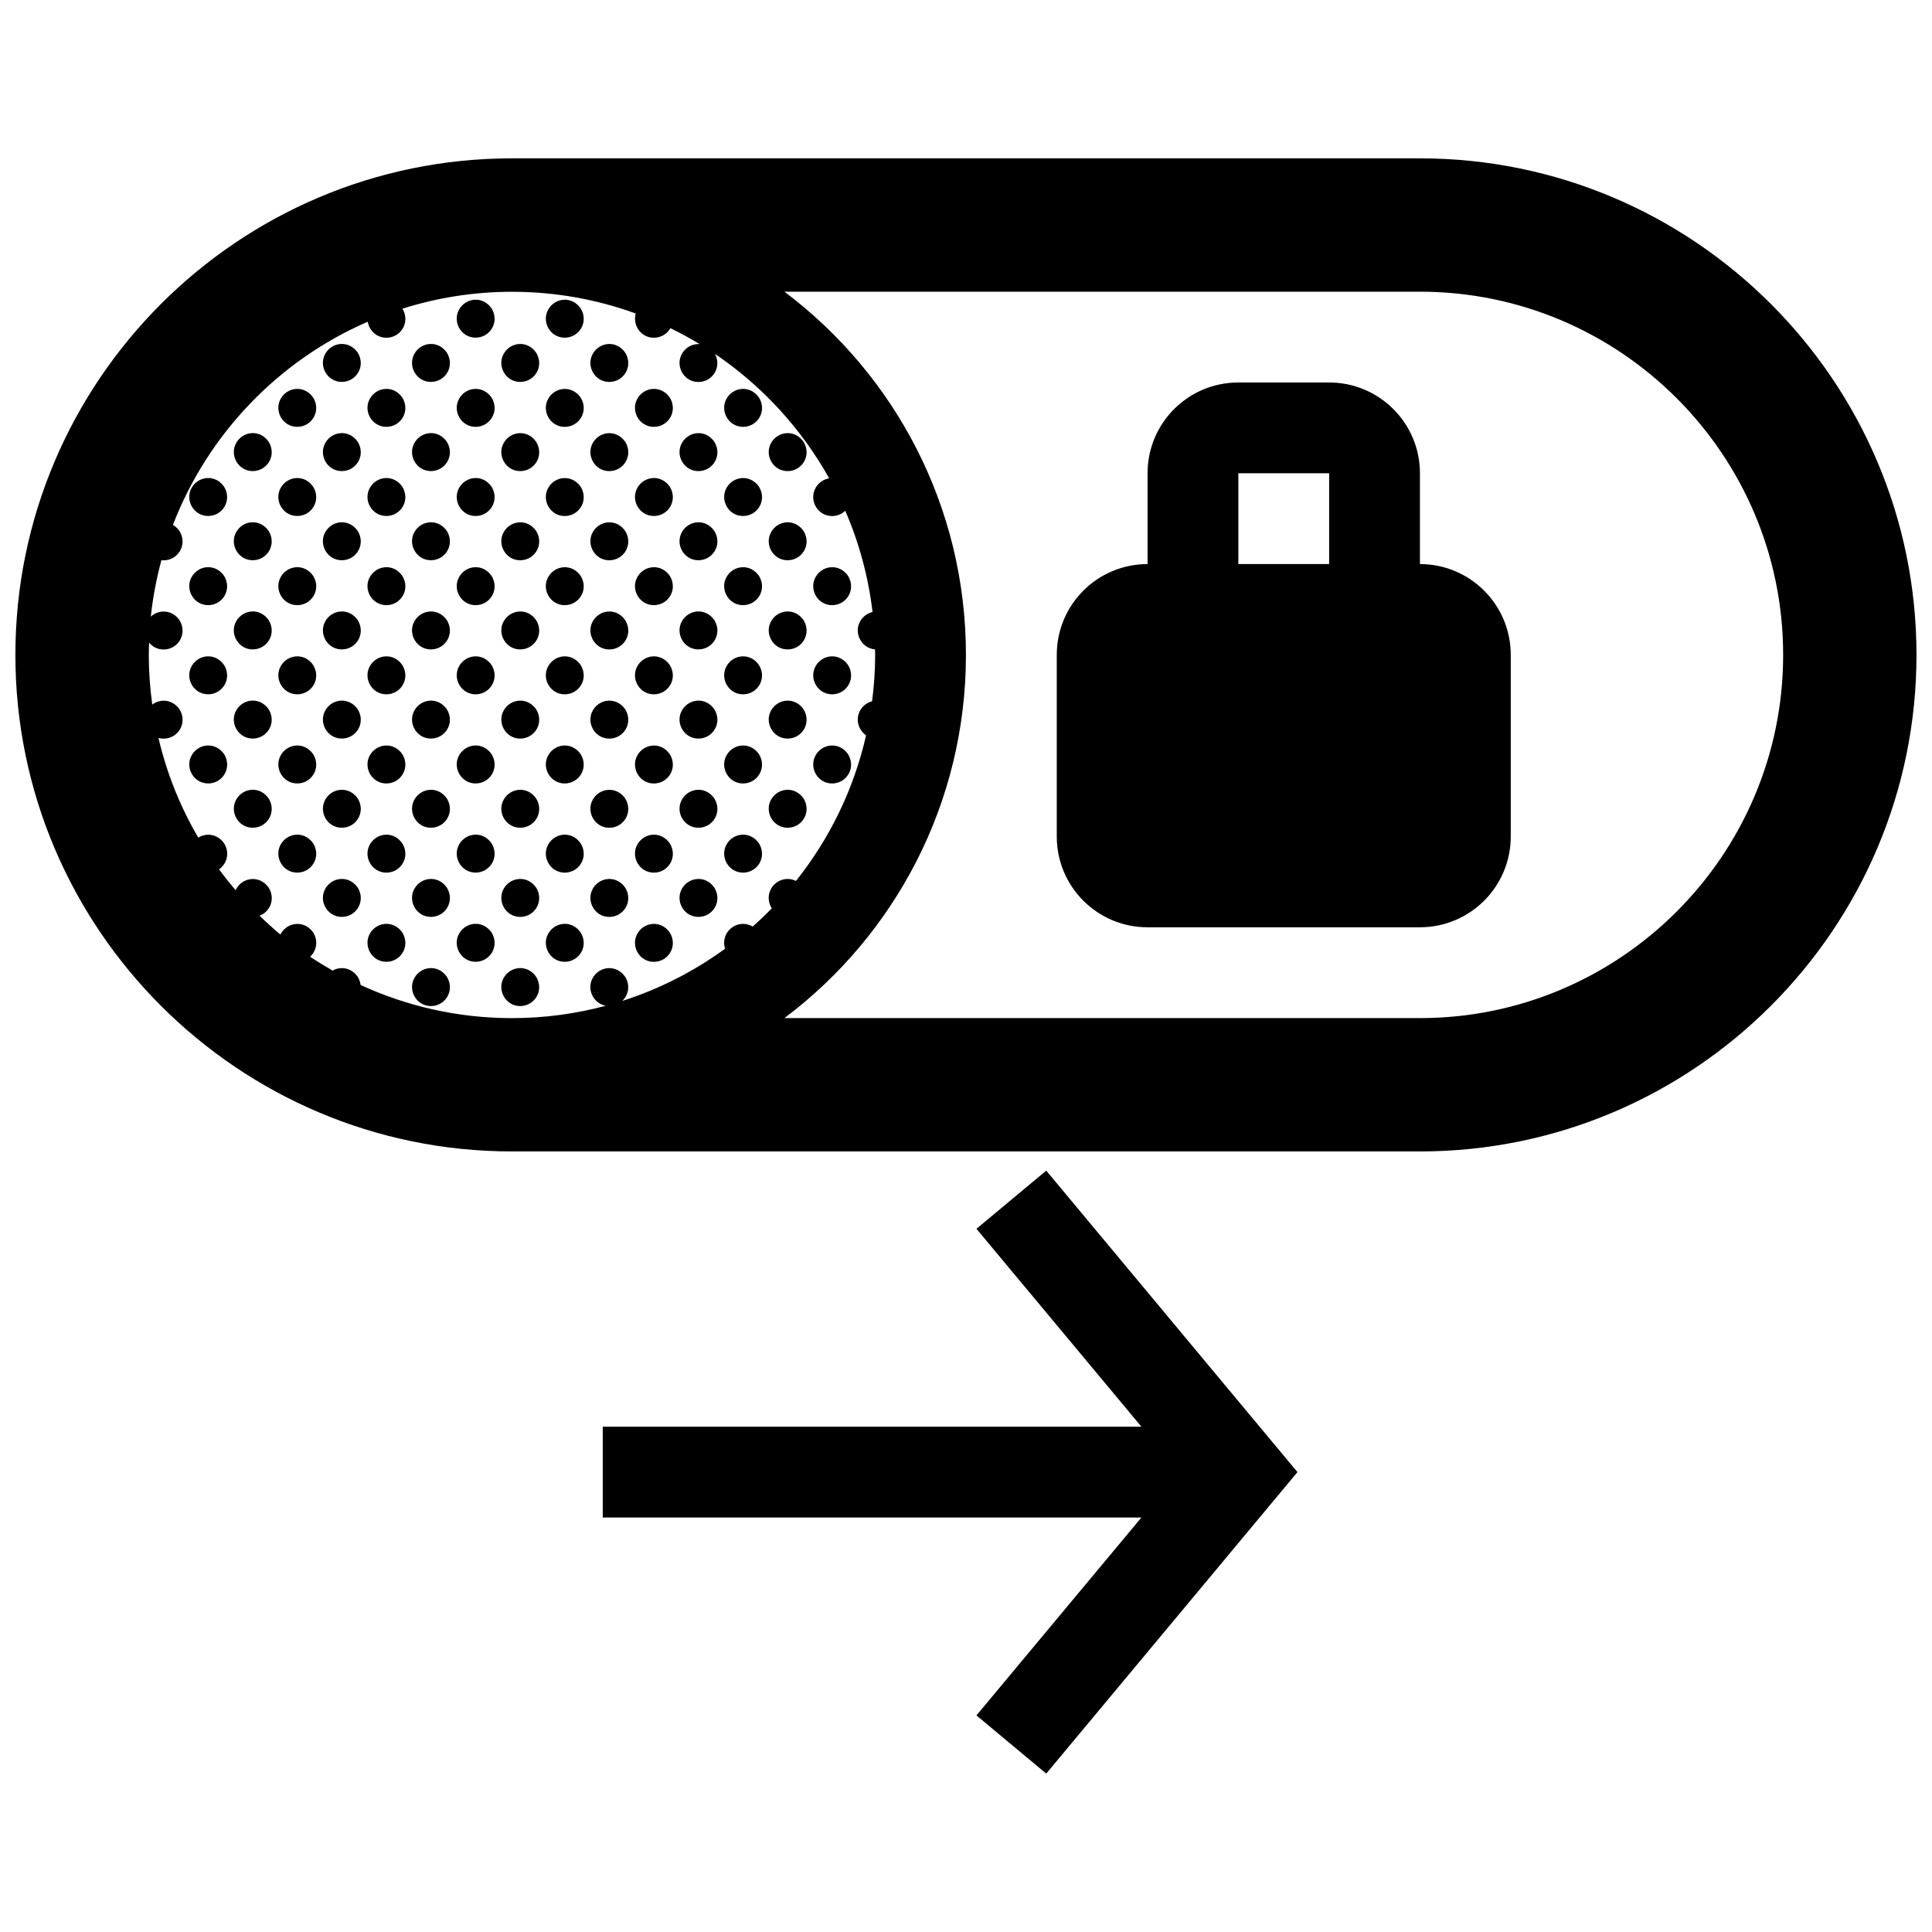 <?xml version="1.0" encoding="UTF-8"?>
<!-- Uploaded to: SVG Find, www.svgrepo.com, Generator: SVG Find Mixer Tools -->
<svg width="800px" height="800px" version="1.1" viewBox="144 144 512 512" xmlns="http://www.w3.org/2000/svg">
 <defs>
  <clipPath id="a">
   <path d="m148.09 185h503.81v430h-503.81z"/>
  </clipPath>
 </defs>
 <g clip-path="url(#a)">
  <path d="m301.12 379.48c1.789-3.098 6.289-3.602 8.594-0.207 2.16 3.586-0.418 7.723-4.258 7.723-3.871 0.004-6.219-4.25-4.336-7.516zm4.34-63.367c3.84 0 6.418-4.133 4.258-7.723-2.309-3.394-6.805-2.891-8.594 0.211-1.887 3.258 0.461 7.512 4.336 7.512zm0 23.629c3.84 0 6.418-4.133 4.258-7.723-2.309-3.394-6.805-2.891-8.594 0.211-1.887 3.258 0.461 7.512 4.336 7.512zm0 23.629c3.84 0 6.418-4.133 4.258-7.723-2.309-3.394-6.805-2.891-8.594 0.207-1.887 3.262 0.461 7.516 4.336 7.516zm-11.809-82.617c3.84 0 6.418-4.133 4.258-7.723-2.309-3.394-6.805-2.891-8.594 0.211-1.895 3.262 0.461 7.512 4.336 7.512zm0-47.262c3.84 0 6.418-4.133 4.258-7.723-2.309-3.394-6.805-2.891-8.594 0.211-1.895 3.266 0.461 7.512 4.336 7.512zm0 23.637c3.84 0 6.418-4.133 4.258-7.723-2.309-3.394-6.805-2.891-8.594 0.211-1.895 3.258 0.461 7.512 4.336 7.512zm23.621 141.77c3.84 0 6.418-4.137 4.258-7.723-2.309-3.394-6.805-2.891-8.594 0.211-1.887 3.266 0.461 7.512 4.336 7.512zm0-47.262c3.84 0 6.418-4.133 4.258-7.723-2.309-3.402-6.805-2.891-8.594 0.211-1.887 3.266 0.461 7.512 4.336 7.512zm-11.812-59.152c3.84 0 6.418-4.137 4.258-7.723-2.309-3.394-6.805-2.891-8.594 0.211-1.887 3.258 0.461 7.512 4.336 7.512zm0-47.262c3.84 0 6.418-4.133 4.258-7.723-2.309-3.394-6.805-2.891-8.594 0.207-1.887 3.269 0.461 7.516 4.336 7.516zm0 23.633c3.84 0 6.418-4.137 4.258-7.723-2.309-3.402-6.805-2.891-8.594 0.211-1.887 3.262 0.461 7.512 4.336 7.512zm11.812 106.41c3.84 0 6.418-4.137 4.258-7.723-2.309-3.402-6.805-2.891-8.594 0.207-1.887 3.266 0.461 7.516 4.336 7.516zm-23.621-70.887c3.84 0 6.418-4.133 4.258-7.723-2.309-3.394-6.805-2.891-8.594 0.211-1.895 3.262 0.461 7.512 4.336 7.512zm-11.797 11.73c3.84 0 6.414-4.133 4.258-7.723-2.309-3.394-6.805-2.891-8.594 0.211-1.891 3.258 0.461 7.512 4.336 7.512zm0-47.258c3.84 0 6.414-4.137 4.258-7.723-2.309-3.402-6.805-2.891-8.594 0.211-1.891 3.262 0.461 7.512 4.336 7.512zm0 94.516c3.84 0 6.414-4.133 4.258-7.723-2.309-3.394-6.805-2.891-8.594 0.207-1.891 3.262 0.461 7.516 4.336 7.516zm0-23.629c3.84 0 6.414-4.133 4.258-7.723-2.309-3.394-6.805-2.891-8.594 0.211-1.891 3.258 0.461 7.512 4.336 7.512zm0-47.258c3.84 0 6.414-4.137 4.258-7.723-2.309-3.394-6.805-2.891-8.594 0.211-1.891 3.258 0.461 7.512 4.336 7.512zm11.797 35.527c3.84 0 6.418-4.137 4.258-7.723-2.309-3.402-6.805-2.891-8.594 0.207-1.895 3.266 0.461 7.516 4.336 7.516zm-11.797-82.789c3.84 0 6.414-4.133 4.258-7.723-2.309-3.394-6.805-2.891-8.594 0.207-1.891 3.269 0.461 7.516 4.336 7.516zm11.797 106.41c3.84 0 6.418-4.133 4.258-7.723-2.309-3.402-6.805-2.891-8.594 0.211-1.895 3.266 0.461 7.512 4.336 7.512zm0 47.262c3.84 0 6.418-4.137 4.258-7.723-2.309-3.394-6.805-2.891-8.594 0.211-1.895 3.266 0.461 7.512 4.336 7.512zm0-23.629c3.84 0 6.418-4.137 4.258-7.723-2.309-3.402-6.805-2.891-8.594 0.207-1.895 3.266 0.461 7.516 4.336 7.516zm23.621-94.516c3.84 0 6.418-4.133 4.258-7.723-2.309-3.394-6.805-2.891-8.594 0.211-1.887 3.262 0.461 7.512 4.336 7.512zm35.445 82.617c3.84 0 6.414-4.133 4.258-7.723-2.309-3.394-6.805-2.891-8.594 0.207-1.887 3.262 0.465 7.516 4.336 7.516zm-11.812-106.24c3.84 0 6.418-4.133 4.258-7.723-2.309-3.394-6.805-2.891-8.594 0.211-1.883 3.258 0.465 7.512 4.336 7.512zm11.812 82.613c3.84 0 6.414-4.133 4.258-7.723-2.309-3.394-6.805-2.891-8.594 0.211-1.887 3.258 0.465 7.512 4.336 7.512zm-11.812-58.988c3.84 0 6.418-4.133 4.258-7.723-2.309-3.394-6.805-2.891-8.594 0.211-1.883 3.262 0.465 7.512 4.336 7.512zm0 47.258c3.84 0 6.418-4.137 4.258-7.723-2.309-3.402-6.805-2.891-8.594 0.207-1.883 3.266 0.465 7.516 4.336 7.516zm23.605 0c3.84 0 6.414-4.137 4.258-7.723-2.309-3.402-6.805-2.891-8.594 0.207-1.887 3.266 0.461 7.516 4.336 7.516zm0 23.625c3.84 0 6.414-4.133 4.258-7.723-2.309-3.402-6.805-2.891-8.594 0.211-1.887 3.266 0.461 7.512 4.336 7.512zm0-47.254c3.84 0 6.414-4.133 4.258-7.723-2.309-3.394-6.805-2.891-8.594 0.211-1.887 3.262 0.461 7.512 4.336 7.512zm-11.793-11.898c3.84 0 6.414-4.137 4.258-7.723-2.309-3.394-6.805-2.891-8.594 0.211-1.887 3.258 0.465 7.512 4.336 7.512zm0 23.629c3.84 0 6.414-4.133 4.258-7.723-2.309-3.394-6.805-2.891-8.594 0.211-1.887 3.258 0.465 7.512 4.336 7.512zm0-47.258c3.84 0 6.414-4.137 4.258-7.723-2.309-3.402-6.805-2.891-8.594 0.211-1.887 3.262 0.465 7.512 4.336 7.512zm-23.637 70.887c3.84 0 6.414-4.133 4.258-7.723-2.309-3.394-6.805-2.891-8.594 0.211-1.891 3.258 0.465 7.512 4.336 7.512zm-11.809-82.613c3.84 0 6.418-4.133 4.258-7.723-2.309-3.394-6.805-2.891-8.594 0.211-1.887 3.258 0.461 7.512 4.336 7.512zm11.809 129.87c3.84 0 6.414-4.137 4.258-7.723-2.309-3.394-6.805-2.891-8.594 0.207-1.891 3.262 0.465 7.516 4.336 7.516zm-11.809-82.617c3.84 0 6.418-4.133 4.258-7.723-2.309-3.394-6.805-2.891-8.594 0.211-1.887 3.262 0.461 7.512 4.336 7.512zm11.809 58.988c3.84 0 6.414-4.133 4.258-7.723-2.309-3.394-6.805-2.891-8.594 0.207-1.891 3.262 0.465 7.516 4.336 7.516zm11.824-11.734c3.84 0 6.418-4.133 4.258-7.723-2.309-3.402-6.805-2.891-8.594 0.211-1.883 3.266 0.465 7.512 4.336 7.512zm-59.051 35.363c3.84 0 6.414-4.137 4.258-7.723-2.309-3.394-6.805-2.891-8.594 0.207-1.891 3.262 0.461 7.516 4.336 7.516zm35.418-58.988c3.84 0 6.418-4.137 4.258-7.723-2.309-3.402-6.805-2.891-8.594 0.207-1.887 3.266 0.461 7.516 4.336 7.516zm11.809-59.156c3.84 0 6.414-4.137 4.258-7.723-2.309-3.402-6.805-2.891-8.594 0.211-1.891 3.262 0.465 7.512 4.336 7.512zm11.824 106.41c3.84 0 6.418-4.137 4.258-7.723-2.309-3.402-6.805-2.891-8.594 0.207-1.883 3.266 0.465 7.516 4.336 7.516zm-11.824-82.785c3.84 0 6.414-4.137 4.258-7.723-2.309-3.394-6.805-2.891-8.594 0.211-1.891 3.258 0.465 7.512 4.336 7.512zm0 23.629c3.84 0 6.414-4.133 4.258-7.723-2.309-3.394-6.805-2.891-8.594 0.211-1.891 3.258 0.465 7.512 4.336 7.512zm11.824-11.73c3.84 0 6.418-4.133 4.258-7.723-2.309-3.394-6.805-2.891-8.594 0.211-1.883 3.262 0.465 7.512 4.336 7.512zm-118.14-23.629c3.836 0 6.418-4.133 4.254-7.723-2.301-3.394-6.805-2.891-8.594 0.211-1.887 3.262 0.465 7.512 4.34 7.512zm0-23.625c3.836 0 6.418-4.133 4.254-7.723-2.301-3.394-6.805-2.891-8.594 0.211-1.887 3.258 0.465 7.512 4.34 7.512zm0 70.883c3.836 0 6.418-4.137 4.254-7.723-2.301-3.402-6.805-2.891-8.594 0.207-1.887 3.266 0.465 7.516 4.34 7.516zm0 23.625c3.836 0 6.418-4.133 4.254-7.723-2.301-3.402-6.805-2.891-8.594 0.211-1.887 3.266 0.465 7.512 4.34 7.512zm0-47.254c3.836 0 6.418-4.133 4.254-7.723-2.301-3.394-6.805-2.891-8.594 0.211-1.887 3.262 0.465 7.512 4.34 7.512zm11.809 82.617c3.84 0 6.414-4.137 4.258-7.723-2.309-3.394-6.805-2.891-8.594 0.207-1.887 3.262 0.461 7.516 4.336 7.516zm47.277 23.629c3.84 0 6.414-4.137 4.258-7.727-2.309-3.394-6.805-2.891-8.594 0.211-1.891 3.266 0.461 7.516 4.336 7.516zm-47.277-47.258c3.84 0 6.414-4.133 4.258-7.723-2.309-3.394-6.805-2.891-8.594 0.207-1.887 3.262 0.461 7.516 4.336 7.516zm0-94.516c3.84 0 6.414-4.137 4.258-7.723-2.309-3.402-6.805-2.891-8.594 0.211-1.887 3.262 0.461 7.512 4.336 7.512zm0 47.258c3.84 0 6.414-4.133 4.258-7.723-2.309-3.394-6.805-2.891-8.594 0.211-1.887 3.258 0.461 7.512 4.336 7.512zm0 23.629c3.84 0 6.414-4.133 4.258-7.723-2.309-3.394-6.805-2.891-8.594 0.211-1.887 3.258 0.461 7.512 4.336 7.512zm-27.941 16.113c-1.891 3.266 0.465 7.516 4.336 7.516 3.84 0 6.418-4.133 4.258-7.723-2.305-3.402-6.805-2.894-8.594 0.207zm0-94.516c-1.891 3.266 0.465 7.516 4.336 7.516 3.84 0 6.418-4.137 4.258-7.723-2.305-3.402-6.805-2.898-8.594 0.207zm-11.812 82.785c-1.887 3.266 0.469 7.512 4.344 7.512 3.84 0 6.414-4.133 4.258-7.723-2.316-3.394-6.809-2.894-8.602 0.211zm325.48 45.629h-72.184c-13.305 0-24.062-10.766-24.062-24.062v-48.129c0-13.301 10.762-24.062 24.062-24.062v-24.062c0-13.301 10.762-24.062 24.062-24.062h24.062c13.273 0 24.059 10.762 24.059 24.062v24.062c13.281 0 24.066 10.762 24.066 24.062v48.129c0 13.297-10.785 24.062-24.066 24.062zm-24.062-120.32h-24.062v24.062h24.062zm-289.61 39.164c-1.891 3.266 0.465 7.516 4.336 7.516 3.84 0 6.418-4.133 4.258-7.723-2.305-3.402-6.805-2.898-8.594 0.207zm20.387 58.949c-2.301-3.402-6.805-2.891-8.594 0.207-1.883 3.266 0.465 7.516 4.336 7.516 3.84 0 6.422-4.137 4.258-7.723zm-20.387-82.578c-1.891 3.266 0.465 7.516 4.336 7.516 3.84 0 6.418-4.137 4.258-7.723-2.305-3.402-6.805-2.898-8.594 0.207zm-11.812 11.898c-1.883 3.266 0.469 7.516 4.336 7.516 3.84 0 6.414-4.133 4.258-7.723-2.309-3.398-6.801-2.891-8.594 0.207zm0 23.629c-1.883 3.266 0.469 7.516 4.336 7.516 3.84 0 6.414-4.137 4.258-7.723-2.309-3.398-6.801-2.891-8.594 0.207zm39.754-75.273c3.84 0 6.414-4.133 4.258-7.723-2.309-3.394-6.805-2.891-8.594 0.207-1.887 3.269 0.461 7.516 4.336 7.516zm-39.754 28.016c-1.883 3.266 0.469 7.516 4.336 7.516 3.84 0 6.414-4.133 4.258-7.723-2.309-3.398-6.801-2.891-8.594 0.207zm11.812 58.988c-1.891 3.266 0.465 7.516 4.336 7.516 3.84 0 6.418-4.133 4.258-7.723-2.305-3.402-6.805-2.894-8.594 0.207zm27.941-39.742c3.84 0 6.414-4.137 4.258-7.723-2.309-3.394-6.805-2.891-8.594 0.211-1.887 3.258 0.461 7.512 4.336 7.512zm35.469 106.41c3.84 0 6.414-4.137 4.258-7.723-2.309-3.394-6.805-2.891-8.594 0.211-1.887 3.266 0.461 7.512 4.336 7.512zm0-23.629c3.84 0 6.414-4.137 4.258-7.723-2.309-3.402-6.805-2.891-8.594 0.207-1.887 3.266 0.461 7.516 4.336 7.516zm-11.848-106.41c3.84 0 6.418-4.137 4.258-7.723-2.309-3.402-6.805-2.891-8.594 0.211-1.887 3.262 0.465 7.512 4.336 7.512zm0 23.629c3.84 0 6.418-4.137 4.258-7.723-2.309-3.394-6.805-2.891-8.594 0.211-1.887 3.258 0.465 7.512 4.336 7.512zm11.848 59.152c3.84 0 6.414-4.133 4.258-7.723-2.309-3.402-6.805-2.891-8.594 0.211-1.887 3.266 0.461 7.512 4.336 7.512zm-11.848-106.41c3.84 0 6.418-4.133 4.258-7.723-2.309-3.394-6.805-2.891-8.594 0.207-1.887 3.269 0.465 7.516 4.336 7.516zm11.848 82.789c3.84 0 6.414-4.137 4.258-7.723-2.309-3.402-6.805-2.891-8.594 0.207-1.887 3.266 0.461 7.516 4.336 7.516zm0-94.52c3.84 0 6.414-4.133 4.258-7.723-2.309-3.394-6.805-2.891-8.594 0.211-1.887 3.266 0.461 7.512 4.336 7.512zm0 23.637c3.84 0 6.414-4.133 4.258-7.723-2.309-3.394-6.805-2.891-8.594 0.211-1.887 3.258 0.461 7.512 4.336 7.512zm0 47.254c3.84 0 6.414-4.133 4.258-7.723-2.309-3.394-6.805-2.891-8.594 0.211-1.887 3.262 0.461 7.512 4.336 7.512zm0-23.629c3.84 0 6.414-4.133 4.258-7.723-2.309-3.394-6.805-2.891-8.594 0.211-1.887 3.262 0.461 7.512 4.336 7.512zm-11.848 35.359c3.84 0 6.418-4.133 4.258-7.723-2.309-3.394-6.805-2.891-8.594 0.211-1.887 3.258 0.465 7.512 4.336 7.512zm-11.805 82.785c3.84 0 6.414-4.137 4.258-7.723-2.309-3.394-6.805-2.891-8.594 0.211-1.891 3.266 0.461 7.512 4.336 7.512zm0-70.887c3.84 0 6.414-4.137 4.258-7.723-2.309-3.402-6.805-2.891-8.594 0.207-1.891 3.266 0.461 7.516 4.336 7.516zm0-47.258c3.84 0 6.414-4.133 4.258-7.723-2.309-3.394-6.805-2.891-8.594 0.211-1.891 3.262 0.461 7.512 4.336 7.512zm0 94.516c3.84 0 6.414-4.137 4.258-7.723-2.309-3.402-6.805-2.891-8.594 0.207-1.891 3.266 0.461 7.516 4.336 7.516zm0-23.633c3.84 0 6.414-4.133 4.258-7.723-2.309-3.402-6.805-2.891-8.594 0.211-1.891 3.266 0.461 7.512 4.336 7.512zm0-47.254c3.84 0 6.414-4.133 4.258-7.723-2.309-3.394-6.805-2.891-8.594 0.211-1.891 3.262 0.461 7.512 4.336 7.512zm11.805 58.988c3.84 0 6.418-4.133 4.258-7.723-2.309-3.394-6.805-2.891-8.594 0.207-1.887 3.262 0.465 7.516 4.336 7.516zm0-23.629c3.84 0 6.418-4.133 4.258-7.723-2.309-3.394-6.805-2.891-8.594 0.211-1.887 3.258 0.465 7.512 4.336 7.512zm0 47.258c3.84 0 6.418-4.137 4.258-7.723-2.309-3.394-6.805-2.891-8.594 0.207-1.887 3.262 0.465 7.516 4.336 7.516zm-11.805-129.87c3.84 0 6.414-4.133 4.258-7.723-2.309-3.394-6.805-2.891-8.594 0.211-1.891 3.258 0.461 7.512 4.336 7.512zm11.805 153.5c3.84 0 6.418-4.137 4.258-7.727-2.309-3.394-6.805-2.891-8.594 0.211-1.887 3.266 0.465 7.516 4.336 7.516zm393.7-93.066c0 72.555-59.031 131.59-131.59 131.59h-240.63c-72.555 0-131.59-59.031-131.59-131.59 0-72.559 59.031-131.59 131.59-131.59h240.63c72.559 0 131.59 59.031 131.59 131.59zm-425.7 79.992c1.934 1.293 3.926 2.508 5.953 3.668 2.117-1.195 4.988-0.805 6.68 1.684 0.418 0.699 0.656 1.422 0.742 2.133 12.219 5.621 25.797 8.785 40.098 8.785 8.605 0 16.938-1.152 24.883-3.273-3.32-0.598-5.168-4.43-3.438-7.43 1.789-3.102 6.289-3.606 8.594-0.211 1.395 2.312 0.812 4.848-0.801 6.359 9.871-3.152 19.051-7.863 27.262-13.84-0.422-1.281-0.352-2.734 0.398-4.039 1.414-2.453 4.523-3.269 6.902-1.828 1.754-1.551 3.445-3.164 5.078-4.84-0.973-1.5-1.168-3.5-0.172-5.231 1.352-2.336 4.238-3.195 6.57-2.019 8.871-11.129 15.324-24.254 18.582-38.586-2.047-1.41-2.906-4.281-1.543-6.644 0.715-1.238 1.863-2.055 3.133-2.383 0.52-4.019 0.812-8.117 0.812-12.277 0-0.5-0.031-0.988-0.035-1.48-3.613-0.301-5.723-4.344-3.91-7.488 0.734-1.273 1.934-2.106 3.254-2.414-1.117-9.426-3.586-18.438-7.234-26.832-0.891 0.855-2.109 1.402-3.492 1.402-3.875 0-6.223-4.246-4.336-7.516 0.797-1.379 2.137-2.242 3.57-2.481-7.379-13.211-17.773-24.52-30.258-32.969 1.863 3.523-0.672 7.438-4.402 7.438-3.875 0-6.223-4.246-4.336-7.516 0.992-1.723 2.828-2.641 4.656-2.535-2.508-1.516-5.09-2.922-7.738-4.211-0.852 1.492-2.457 2.535-4.387 2.535-3.457 0-5.688-3.375-4.797-6.422-10.242-3.723-21.285-5.758-32.805-5.758-10.113 0-19.855 1.578-29.02 4.481 2.141 3.582-0.434 7.703-4.262 7.703-2.637 0-4.566-1.969-4.934-4.254-23.625 10.262-42.34 29.727-51.629 53.852 0.656 0.383 1.266 0.926 1.77 1.668 2.156 3.586-0.418 7.723-4.258 7.723-0.191 0-0.383-0.016-0.57-0.035-1.309 4.848-2.266 9.836-2.805 14.953 2.117-1.961 5.668-1.906 7.633 0.988 2.156 3.594-0.418 7.723-4.258 7.723-1.602 0-2.941-0.734-3.828-1.824-0.035 1.09-0.082 2.176-0.082 3.273 0 4.457 0.328 8.844 0.922 13.141 2.141-1.621 5.394-1.41 7.25 1.309 2.156 3.594-0.418 7.723-4.258 7.723-0.473 0-0.926-0.066-1.352-0.18 2.207 9.41 5.793 18.293 10.551 26.418 2.133-1.336 5.141-1.008 6.883 1.566 1.551 2.574 0.656 5.414-1.379 6.828 1.395 1.898 2.863 3.742 4.387 5.535 0.066-0.141 0.125-0.289 0.211-0.422 1.789-3.098 6.289-3.602 8.594-0.207 1.797 2.988 0.309 6.348-2.457 7.391 1.785 1.727 3.617 3.402 5.531 4.984 0.047-0.09 0.082-0.176 0.133-0.266 1.789-3.102 6.293-3.606 8.594-0.211 1.371 2.297 0.777 4.844-0.852 6.359zm125.69 16.262h168.42c53.078 0 96.254-43.172 96.254-96.254 0-53.082-43.176-96.254-96.254-96.254l-168.42 0.004c29.211 21.945 48.105 56.879 48.105 96.25s-18.895 74.309-48.105 96.254zm50.891 55.832 43.715 52.453h-142.75v24.062h142.75l-43.715 52.445 18.496 15.422 66.574-79.898-66.574-79.895z"/>
 </g>
</svg>